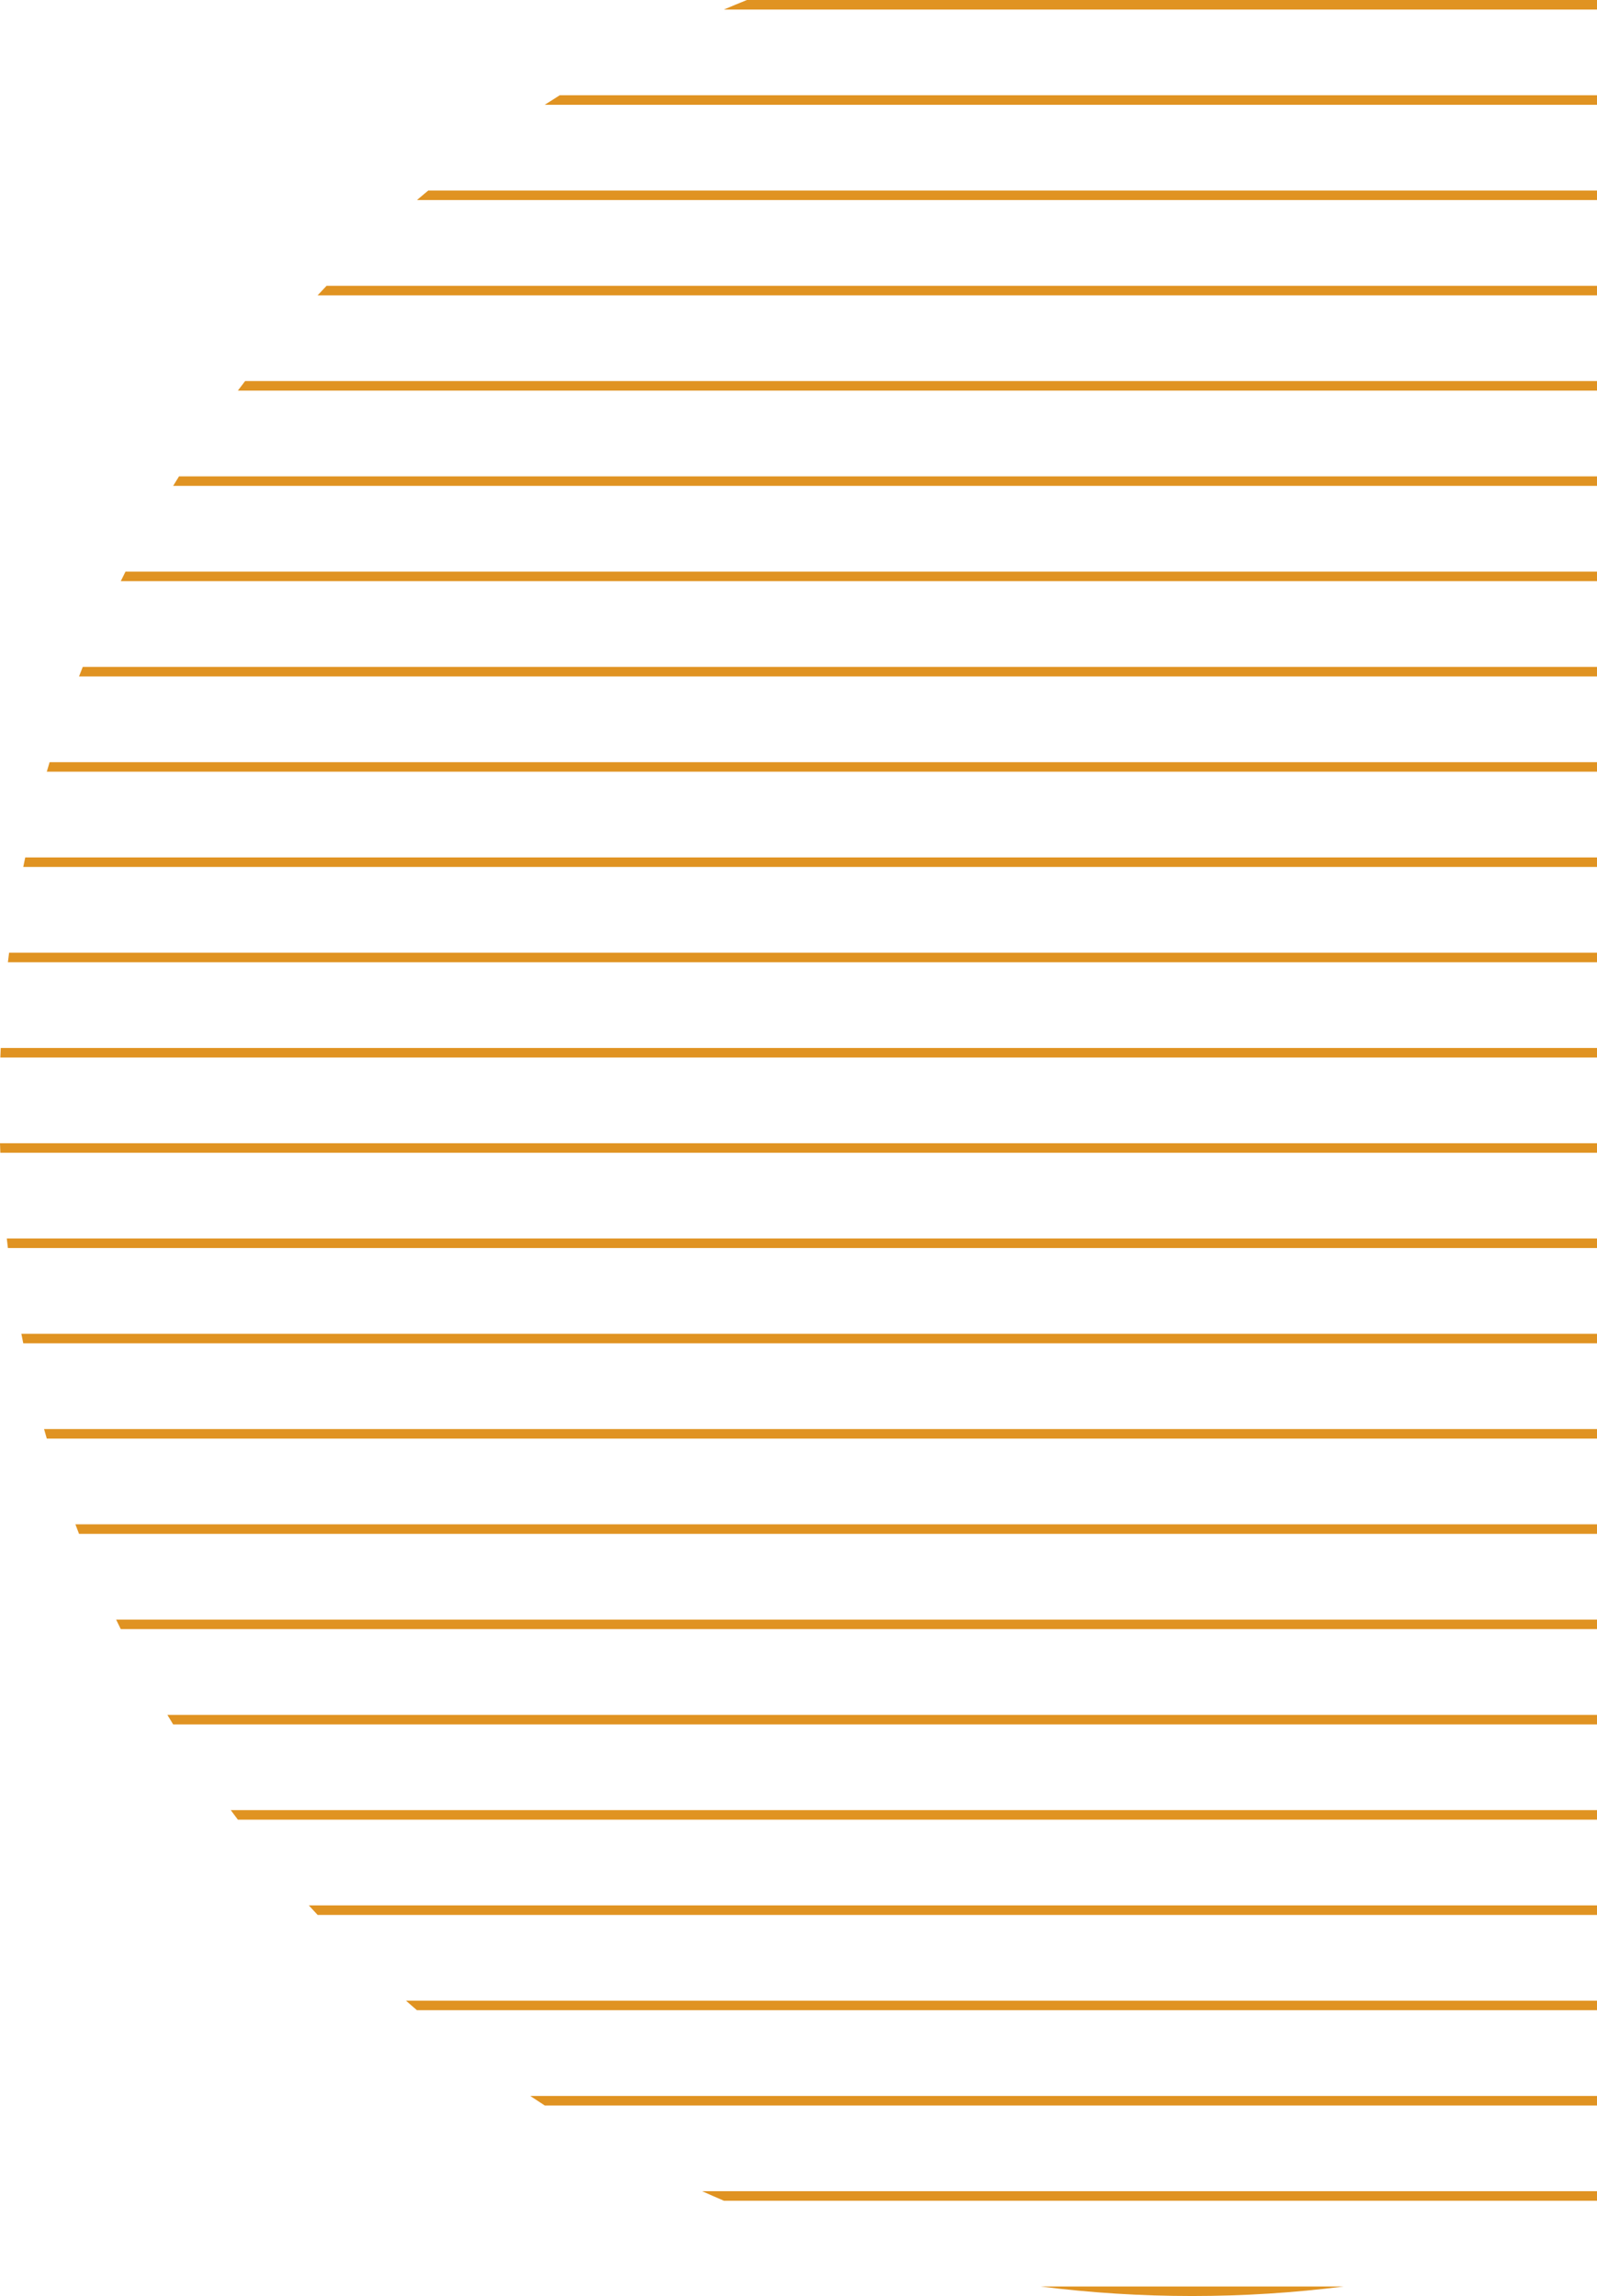 <svg xmlns="http://www.w3.org/2000/svg" width="215" height="309" viewBox="0 0 215 309" fill="none"><path d="M97.46 1.282C98.487 0.844 99.519 0.417 100.557 0H220.443C221.481 0.417 222.513 0.844 223.54 1.282H97.46Z" fill="#E09322"></path><path d="M73.336 14.104C74.005 13.671 74.677 13.244 75.353 12.822H245.648C246.323 13.244 246.995 13.671 247.664 14.104H73.336Z" fill="#E09322"></path><path d="M56.13 26.925C56.634 26.495 57.141 26.067 57.65 25.643H263.35C263.859 26.067 264.366 26.495 264.87 26.925H56.13Z" fill="#E09322"></path><path d="M42.759 39.747C43.159 39.317 43.56 38.89 43.964 38.465H277.036C277.44 38.89 277.841 39.317 278.241 39.747H42.759Z" fill="#E09322"></path><path d="M32.024 52.569C32.347 52.139 32.672 51.712 32.999 51.286H288.001C288.328 51.712 288.653 52.139 288.976 52.569H32.024Z" fill="#E09322"></path><path d="M23.31 65.39C23.572 64.961 23.836 64.534 24.102 64.108H296.898C297.164 64.534 297.428 64.961 297.69 65.39H23.31Z" fill="#E09322"></path><path d="M16.259 78.212C16.469 77.783 16.682 77.356 16.896 76.93H304.104C304.318 77.356 304.531 77.783 304.741 78.212H16.259Z" fill="#E09322"></path><path d="M10.64 91.033C10.805 90.605 10.973 90.177 11.142 89.751H309.858C310.027 90.177 310.195 90.605 310.36 91.033H10.64Z" fill="#E09322"></path><path d="M6.299 103.855C6.424 103.427 6.551 102.999 6.679 102.573H314.321C314.449 102.999 314.576 103.427 314.701 103.855H6.299Z" fill="#E09322"></path><path d="M3.132 116.676C3.219 116.248 3.307 115.821 3.398 115.394H317.602C317.693 115.821 317.781 116.248 317.868 116.676H3.132Z" fill="#E09322"></path><path d="M1.064 129.498C1.115 129.07 1.168 128.643 1.223 128.216H319.777C319.832 128.643 319.885 129.07 319.936 129.498H1.064Z" fill="#E09322"></path><path d="M0.045 142.32C0.062 141.892 0.081 141.464 0.101 141.037H320.899C320.919 141.464 320.938 141.892 320.955 142.32H0.045Z" fill="#E09322"></path><path d="M0.045 155.141C0.029 154.714 0.013 154.287 0 153.859H321C320.987 154.287 320.971 154.714 320.955 155.141H0.045Z" fill="#E09322"></path><path d="M1.064 167.963C1.012 167.536 0.963 167.108 0.915 166.68H320.085C320.037 167.108 319.988 167.536 319.936 167.963H1.064Z" fill="#E09322"></path><path d="M3.132 180.784C3.045 180.357 2.96 179.93 2.876 179.502H318.124C318.04 179.93 317.955 180.357 317.868 180.784H3.132Z" fill="#E09322"></path><path d="M6.299 193.606C6.175 193.179 6.052 192.752 5.931 192.324H315.069C314.948 192.752 314.825 193.179 314.701 193.606H6.299Z" fill="#E09322"></path><path d="M10.64 206.427C10.475 206.001 10.311 205.573 10.15 205.145H310.85C310.689 205.573 310.525 206.001 310.36 206.427H10.64Z" fill="#E09322"></path><path d="M16.259 219.249C16.049 218.823 15.841 218.395 15.635 217.967H305.365C305.159 218.395 304.951 218.823 304.741 219.249H16.259Z" fill="#E09322"></path><path d="M23.31 232.071C23.05 231.644 22.791 231.217 22.535 230.788H298.465C298.209 231.217 297.95 231.644 297.69 232.071H23.31Z" fill="#E09322"></path><path d="M32.024 244.892C31.703 244.466 31.385 244.039 31.069 243.61H289.931C289.615 244.039 289.297 244.466 288.976 244.892H32.024Z" fill="#E09322"></path><path d="M42.759 257.714C42.364 257.288 41.971 256.861 41.58 256.432H279.42C279.029 256.861 278.636 257.288 278.241 257.714H42.759Z" fill="#E09322"></path><path d="M56.13 270.535C55.634 270.111 55.139 269.683 54.648 269.253H266.352C265.861 269.683 265.366 270.111 264.87 270.535H56.13Z" fill="#E09322"></path><path d="M73.336 283.357C72.682 282.934 72.031 282.507 71.383 282.075H249.617C248.969 282.507 248.318 282.934 247.664 283.357H73.336Z" fill="#E09322"></path><path d="M97.46 296.178C96.48 295.76 95.505 295.333 94.535 294.896H226.465C225.495 295.333 224.52 295.76 223.54 296.178H97.46Z" fill="#E09322"></path><path d="M180.909 307.718C174.225 308.564 167.414 309 160.5 309C153.586 309 146.775 308.564 140.091 307.718H180.909Z" fill="#E09322"></path></svg>